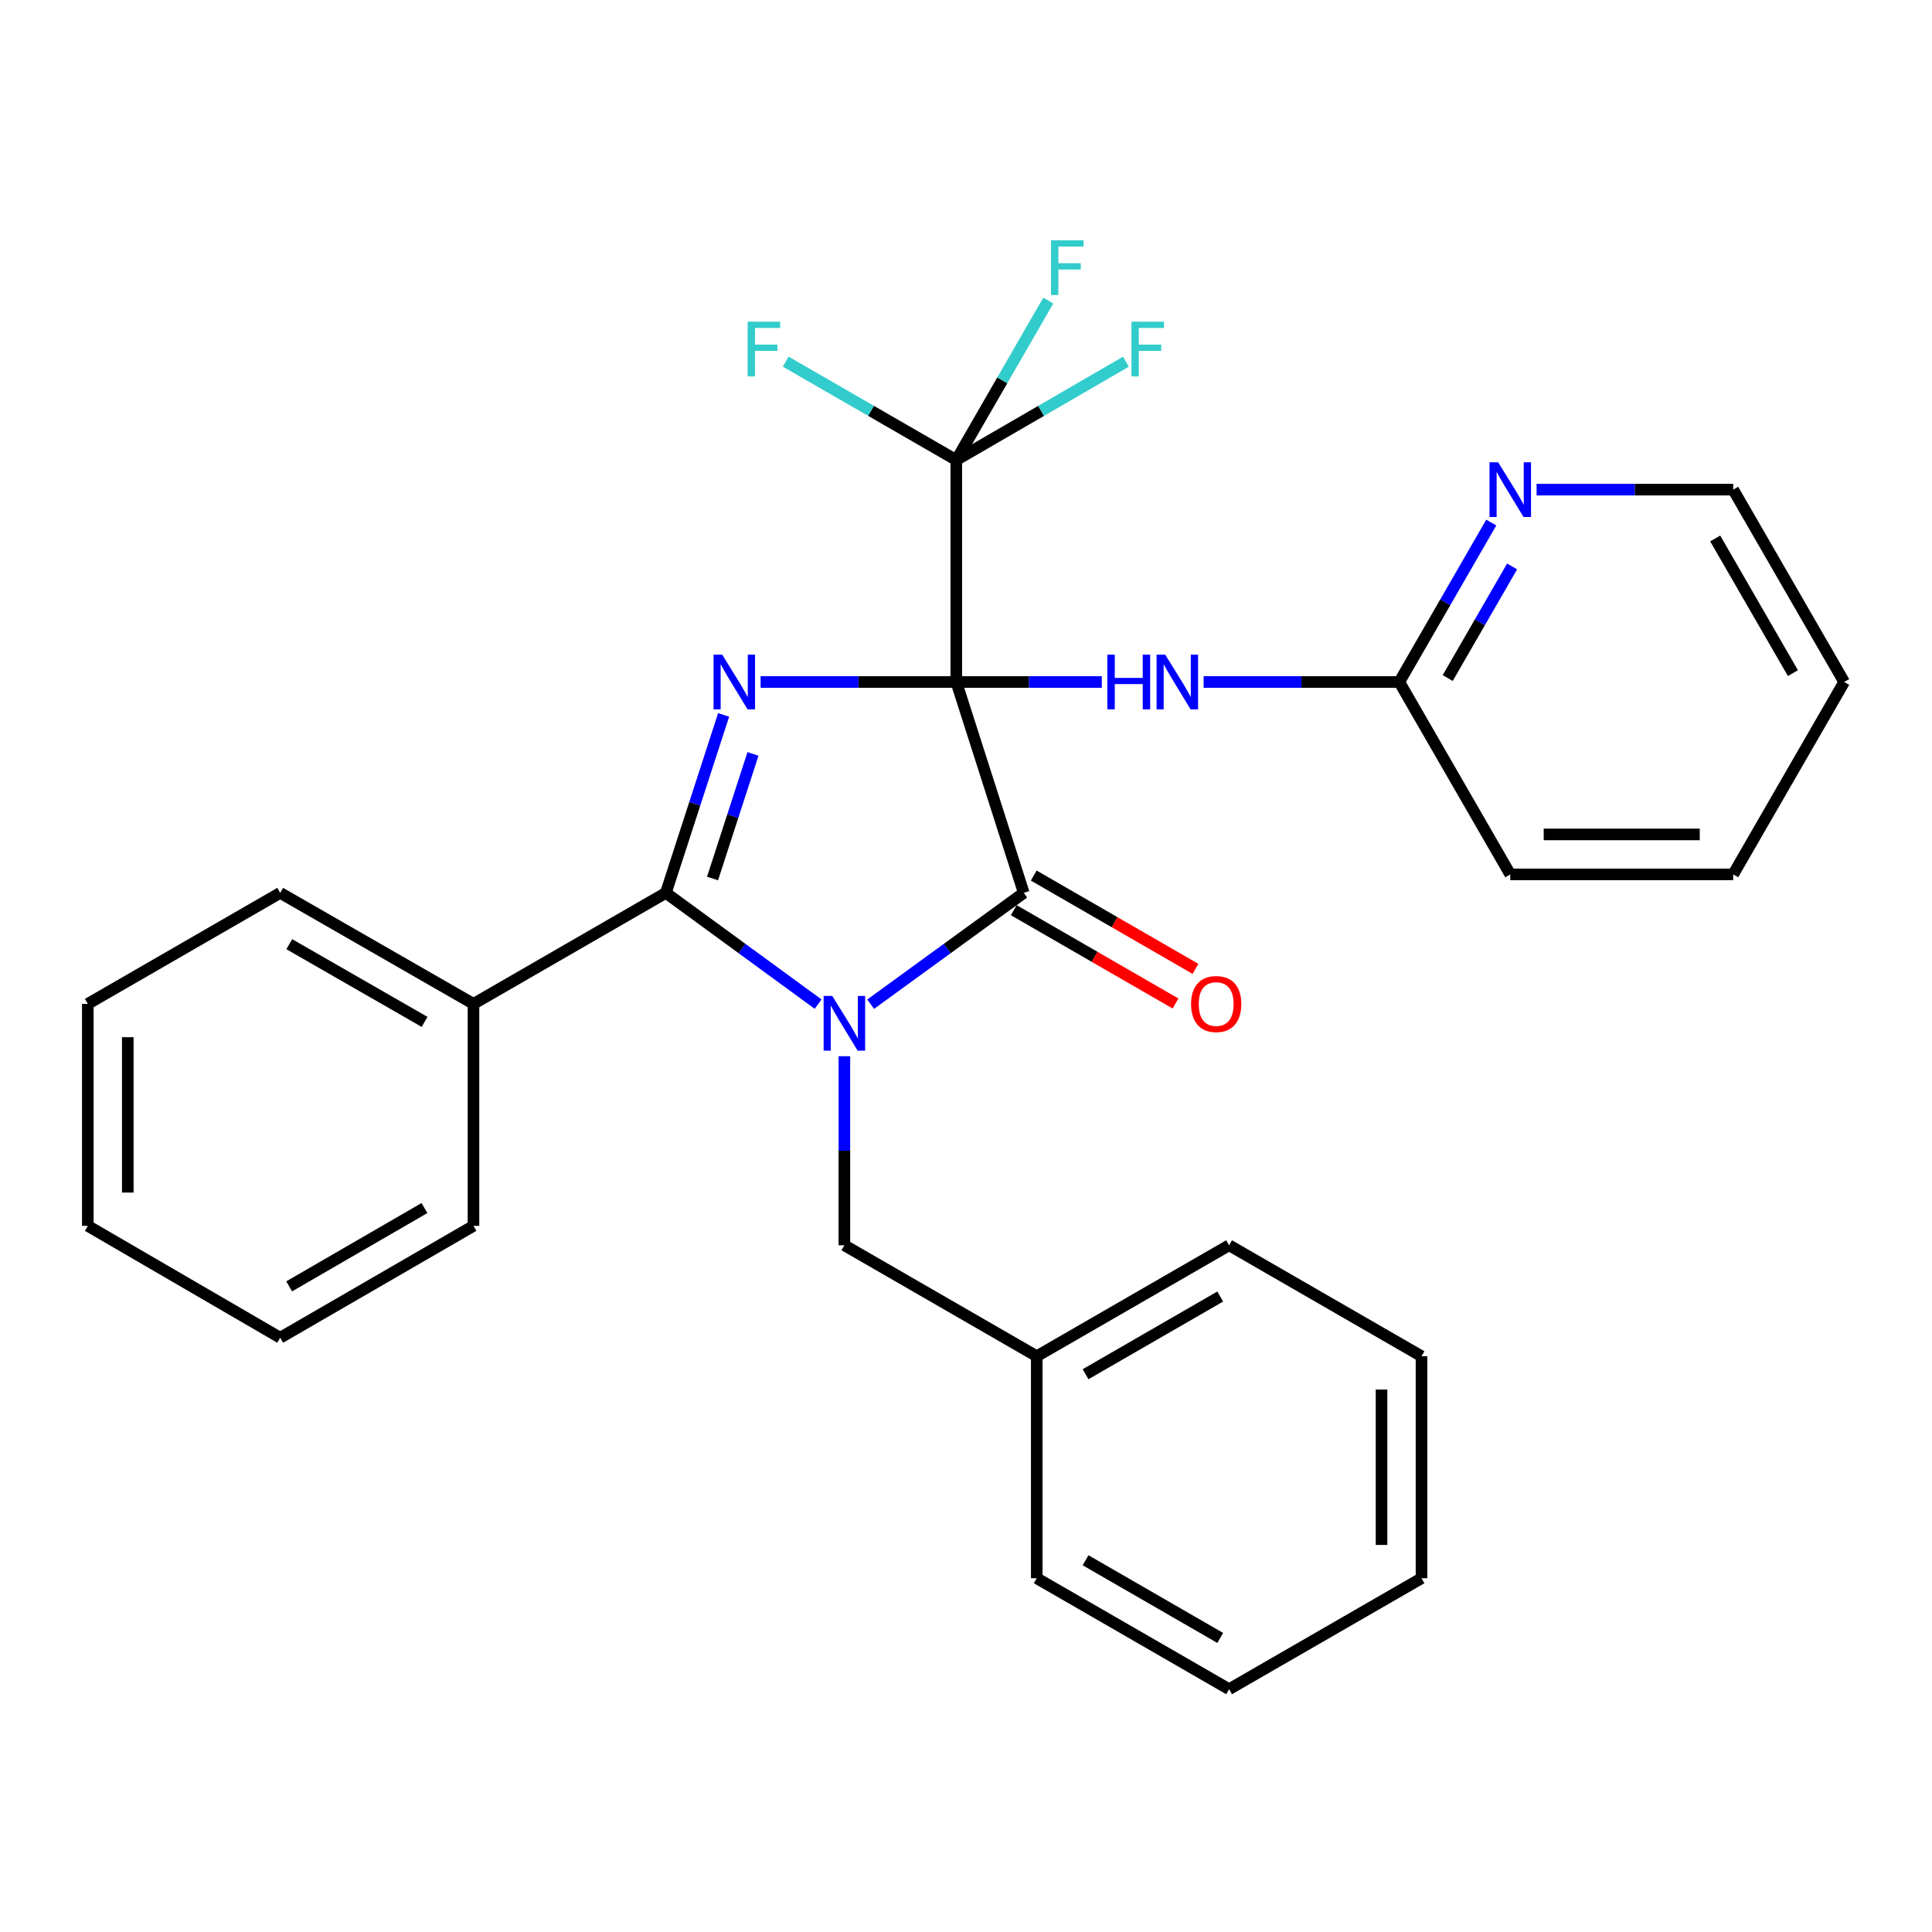 <?xml version='1.0' encoding='iso-8859-1'?>
<svg version='1.1' baseProfile='full'
              xmlns='http://www.w3.org/2000/svg'
                      xmlns:rdkit='http://www.rdkit.org/xml'
                      xmlns:xlink='http://www.w3.org/1999/xlink'
                  xml:space='preserve'
width='1000px' height='1000px' viewBox='0 0 1000 1000'>
<!-- END OF HEADER -->
<rect style='opacity:1.0;fill:#FFFFFF;stroke:none' width='1000' height='1000' x='0' y='0'> </rect>
<path class='bond-0' d='M 494.977,353.002 L 444.33,353.002' style='fill:none;fill-rule:evenodd;stroke:#000000;stroke-width:6px;stroke-linecap:butt;stroke-linejoin:miter;stroke-opacity:1' />
<path class='bond-0' d='M 444.33,353.002 L 393.683,353.002' style='fill:none;fill-rule:evenodd;stroke:#0000FF;stroke-width:6px;stroke-linecap:butt;stroke-linejoin:miter;stroke-opacity:1' />
<path class='bond-2' d='M 494.977,353.002 L 529.896,462.15' style='fill:none;fill-rule:evenodd;stroke:#000000;stroke-width:6px;stroke-linecap:butt;stroke-linejoin:miter;stroke-opacity:1' />
<path class='bond-4' d='M 494.977,353.002 L 494.977,238.118' style='fill:none;fill-rule:evenodd;stroke:#000000;stroke-width:6px;stroke-linecap:butt;stroke-linejoin:miter;stroke-opacity:1' />
<path class='bond-5' d='M 494.977,353.002 L 532.637,353.002' style='fill:none;fill-rule:evenodd;stroke:#000000;stroke-width:6px;stroke-linecap:butt;stroke-linejoin:miter;stroke-opacity:1' />
<path class='bond-5' d='M 532.637,353.002 L 570.298,353.002' style='fill:none;fill-rule:evenodd;stroke:#0000FF;stroke-width:6px;stroke-linecap:butt;stroke-linejoin:miter;stroke-opacity:1' />
<path class='bond-3' d='M 374.544,370.031 L 359.595,416.09' style='fill:none;fill-rule:evenodd;stroke:#0000FF;stroke-width:6px;stroke-linecap:butt;stroke-linejoin:miter;stroke-opacity:1' />
<path class='bond-3' d='M 359.595,416.09 L 344.646,462.15' style='fill:none;fill-rule:evenodd;stroke:#000000;stroke-width:6px;stroke-linecap:butt;stroke-linejoin:miter;stroke-opacity:1' />
<path class='bond-3' d='M 389.738,390.235 L 379.274,422.477' style='fill:none;fill-rule:evenodd;stroke:#0000FF;stroke-width:6px;stroke-linecap:butt;stroke-linejoin:miter;stroke-opacity:1' />
<path class='bond-3' d='M 379.274,422.477 L 368.809,454.719' style='fill:none;fill-rule:evenodd;stroke:#000000;stroke-width:6px;stroke-linecap:butt;stroke-linejoin:miter;stroke-opacity:1' />
<path class='bond-1' d='M 450.657,519.769 L 490.277,490.959' style='fill:none;fill-rule:evenodd;stroke:#0000FF;stroke-width:6px;stroke-linecap:butt;stroke-linejoin:miter;stroke-opacity:1' />
<path class='bond-1' d='M 490.277,490.959 L 529.896,462.15' style='fill:none;fill-rule:evenodd;stroke:#000000;stroke-width:6px;stroke-linecap:butt;stroke-linejoin:miter;stroke-opacity:1' />
<path class='bond-6' d='M 437.047,546.698 L 437.047,595.624' style='fill:none;fill-rule:evenodd;stroke:#0000FF;stroke-width:6px;stroke-linecap:butt;stroke-linejoin:miter;stroke-opacity:1' />
<path class='bond-6' d='M 437.047,595.624 L 437.047,644.549' style='fill:none;fill-rule:evenodd;stroke:#000000;stroke-width:6px;stroke-linecap:butt;stroke-linejoin:miter;stroke-opacity:1' />
<path class='bond-29' d='M 423.446,519.728 L 384.046,490.939' style='fill:none;fill-rule:evenodd;stroke:#0000FF;stroke-width:6px;stroke-linecap:butt;stroke-linejoin:miter;stroke-opacity:1' />
<path class='bond-29' d='M 384.046,490.939 L 344.646,462.15' style='fill:none;fill-rule:evenodd;stroke:#000000;stroke-width:6px;stroke-linecap:butt;stroke-linejoin:miter;stroke-opacity:1' />
<path class='bond-8' d='M 524.727,471.11 L 566.588,495.26' style='fill:none;fill-rule:evenodd;stroke:#000000;stroke-width:6px;stroke-linecap:butt;stroke-linejoin:miter;stroke-opacity:1' />
<path class='bond-8' d='M 566.588,495.26 L 608.448,519.411' style='fill:none;fill-rule:evenodd;stroke:#FF0000;stroke-width:6px;stroke-linecap:butt;stroke-linejoin:miter;stroke-opacity:1' />
<path class='bond-8' d='M 535.066,453.189 L 576.926,477.34' style='fill:none;fill-rule:evenodd;stroke:#000000;stroke-width:6px;stroke-linecap:butt;stroke-linejoin:miter;stroke-opacity:1' />
<path class='bond-8' d='M 576.926,477.34 L 618.787,501.49' style='fill:none;fill-rule:evenodd;stroke:#FF0000;stroke-width:6px;stroke-linecap:butt;stroke-linejoin:miter;stroke-opacity:1' />
<path class='bond-9' d='M 344.646,462.15 L 245.072,519.609' style='fill:none;fill-rule:evenodd;stroke:#000000;stroke-width:6px;stroke-linecap:butt;stroke-linejoin:miter;stroke-opacity:1' />
<path class='bond-11' d='M 494.977,238.118 L 538.881,212.665' style='fill:none;fill-rule:evenodd;stroke:#000000;stroke-width:6px;stroke-linecap:butt;stroke-linejoin:miter;stroke-opacity:1' />
<path class='bond-11' d='M 538.881,212.665 L 582.784,187.212' style='fill:none;fill-rule:evenodd;stroke:#33CCCC;stroke-width:6px;stroke-linecap:butt;stroke-linejoin:miter;stroke-opacity:1' />
<path class='bond-12' d='M 494.977,238.118 L 518.787,196.849' style='fill:none;fill-rule:evenodd;stroke:#000000;stroke-width:6px;stroke-linecap:butt;stroke-linejoin:miter;stroke-opacity:1' />
<path class='bond-12' d='M 518.787,196.849 L 542.597,155.579' style='fill:none;fill-rule:evenodd;stroke:#33CCCC;stroke-width:6px;stroke-linecap:butt;stroke-linejoin:miter;stroke-opacity:1' />
<path class='bond-13' d='M 494.977,238.118 L 450.832,212.652' style='fill:none;fill-rule:evenodd;stroke:#000000;stroke-width:6px;stroke-linecap:butt;stroke-linejoin:miter;stroke-opacity:1' />
<path class='bond-13' d='M 450.832,212.652 L 406.686,187.186' style='fill:none;fill-rule:evenodd;stroke:#33CCCC;stroke-width:6px;stroke-linecap:butt;stroke-linejoin:miter;stroke-opacity:1' />
<path class='bond-7' d='M 622.99,353.002 L 673.631,353.002' style='fill:none;fill-rule:evenodd;stroke:#0000FF;stroke-width:6px;stroke-linecap:butt;stroke-linejoin:miter;stroke-opacity:1' />
<path class='bond-7' d='M 673.631,353.002 L 724.273,353.002' style='fill:none;fill-rule:evenodd;stroke:#000000;stroke-width:6px;stroke-linecap:butt;stroke-linejoin:miter;stroke-opacity:1' />
<path class='bond-14' d='M 437.047,644.549 L 536.62,701.985' style='fill:none;fill-rule:evenodd;stroke:#000000;stroke-width:6px;stroke-linecap:butt;stroke-linejoin:miter;stroke-opacity:1' />
<path class='bond-10' d='M 724.273,353.002 L 748.078,311.738' style='fill:none;fill-rule:evenodd;stroke:#000000;stroke-width:6px;stroke-linecap:butt;stroke-linejoin:miter;stroke-opacity:1' />
<path class='bond-10' d='M 748.078,311.738 L 771.882,270.473' style='fill:none;fill-rule:evenodd;stroke:#0000FF;stroke-width:6px;stroke-linecap:butt;stroke-linejoin:miter;stroke-opacity:1' />
<path class='bond-10' d='M 749.335,350.961 L 765.999,322.076' style='fill:none;fill-rule:evenodd;stroke:#000000;stroke-width:6px;stroke-linecap:butt;stroke-linejoin:miter;stroke-opacity:1' />
<path class='bond-10' d='M 765.999,322.076 L 782.662,293.191' style='fill:none;fill-rule:evenodd;stroke:#0000FF;stroke-width:6px;stroke-linecap:butt;stroke-linejoin:miter;stroke-opacity:1' />
<path class='bond-16' d='M 724.273,353.002 L 781.709,452.587' style='fill:none;fill-rule:evenodd;stroke:#000000;stroke-width:6px;stroke-linecap:butt;stroke-linejoin:miter;stroke-opacity:1' />
<path class='bond-17' d='M 245.072,519.609 L 145.028,462.15' style='fill:none;fill-rule:evenodd;stroke:#000000;stroke-width:6px;stroke-linecap:butt;stroke-linejoin:miter;stroke-opacity:1' />
<path class='bond-17' d='M 219.762,528.931 L 149.731,488.709' style='fill:none;fill-rule:evenodd;stroke:#000000;stroke-width:6px;stroke-linecap:butt;stroke-linejoin:miter;stroke-opacity:1' />
<path class='bond-18' d='M 245.072,519.609 L 245.072,634.504' style='fill:none;fill-rule:evenodd;stroke:#000000;stroke-width:6px;stroke-linecap:butt;stroke-linejoin:miter;stroke-opacity:1' />
<path class='bond-15' d='M 795.333,253.44 L 846.216,253.44' style='fill:none;fill-rule:evenodd;stroke:#0000FF;stroke-width:6px;stroke-linecap:butt;stroke-linejoin:miter;stroke-opacity:1' />
<path class='bond-15' d='M 846.216,253.44 L 897.098,253.44' style='fill:none;fill-rule:evenodd;stroke:#000000;stroke-width:6px;stroke-linecap:butt;stroke-linejoin:miter;stroke-opacity:1' />
<path class='bond-19' d='M 536.62,701.985 L 636.182,644.549' style='fill:none;fill-rule:evenodd;stroke:#000000;stroke-width:6px;stroke-linecap:butt;stroke-linejoin:miter;stroke-opacity:1' />
<path class='bond-19' d='M 561.893,711.291 L 631.586,671.086' style='fill:none;fill-rule:evenodd;stroke:#000000;stroke-width:6px;stroke-linecap:butt;stroke-linejoin:miter;stroke-opacity:1' />
<path class='bond-20' d='M 536.62,701.985 L 536.62,816.892' style='fill:none;fill-rule:evenodd;stroke:#000000;stroke-width:6px;stroke-linecap:butt;stroke-linejoin:miter;stroke-opacity:1' />
<path class='bond-30' d='M 897.098,253.44 L 954.545,353.002' style='fill:none;fill-rule:evenodd;stroke:#000000;stroke-width:6px;stroke-linecap:butt;stroke-linejoin:miter;stroke-opacity:1' />
<path class='bond-30' d='M 887.795,278.714 L 928.008,348.407' style='fill:none;fill-rule:evenodd;stroke:#000000;stroke-width:6px;stroke-linecap:butt;stroke-linejoin:miter;stroke-opacity:1' />
<path class='bond-22' d='M 781.709,452.587 L 897.098,452.587' style='fill:none;fill-rule:evenodd;stroke:#000000;stroke-width:6px;stroke-linecap:butt;stroke-linejoin:miter;stroke-opacity:1' />
<path class='bond-22' d='M 799.017,431.897 L 879.79,431.897' style='fill:none;fill-rule:evenodd;stroke:#000000;stroke-width:6px;stroke-linecap:butt;stroke-linejoin:miter;stroke-opacity:1' />
<path class='bond-24' d='M 145.028,462.15 L 45.455,519.609' style='fill:none;fill-rule:evenodd;stroke:#000000;stroke-width:6px;stroke-linecap:butt;stroke-linejoin:miter;stroke-opacity:1' />
<path class='bond-23' d='M 245.072,634.504 L 145.028,692.411' style='fill:none;fill-rule:evenodd;stroke:#000000;stroke-width:6px;stroke-linecap:butt;stroke-linejoin:miter;stroke-opacity:1' />
<path class='bond-23' d='M 219.701,625.283 L 149.67,665.819' style='fill:none;fill-rule:evenodd;stroke:#000000;stroke-width:6px;stroke-linecap:butt;stroke-linejoin:miter;stroke-opacity:1' />
<path class='bond-25' d='M 636.182,644.549 L 735.767,701.985' style='fill:none;fill-rule:evenodd;stroke:#000000;stroke-width:6px;stroke-linecap:butt;stroke-linejoin:miter;stroke-opacity:1' />
<path class='bond-26' d='M 536.62,816.892 L 636.182,874.328' style='fill:none;fill-rule:evenodd;stroke:#000000;stroke-width:6px;stroke-linecap:butt;stroke-linejoin:miter;stroke-opacity:1' />
<path class='bond-26' d='M 561.893,807.586 L 631.586,847.791' style='fill:none;fill-rule:evenodd;stroke:#000000;stroke-width:6px;stroke-linecap:butt;stroke-linejoin:miter;stroke-opacity:1' />
<path class='bond-21' d='M 954.545,353.002 L 897.098,452.587' style='fill:none;fill-rule:evenodd;stroke:#000000;stroke-width:6px;stroke-linecap:butt;stroke-linejoin:miter;stroke-opacity:1' />
<path class='bond-31' d='M 145.028,692.411 L 45.455,634.504' style='fill:none;fill-rule:evenodd;stroke:#000000;stroke-width:6px;stroke-linecap:butt;stroke-linejoin:miter;stroke-opacity:1' />
<path class='bond-28' d='M 45.455,519.609 L 45.455,634.504' style='fill:none;fill-rule:evenodd;stroke:#000000;stroke-width:6px;stroke-linecap:butt;stroke-linejoin:miter;stroke-opacity:1' />
<path class='bond-28' d='M 66.144,536.843 L 66.144,617.269' style='fill:none;fill-rule:evenodd;stroke:#000000;stroke-width:6px;stroke-linecap:butt;stroke-linejoin:miter;stroke-opacity:1' />
<path class='bond-32' d='M 735.767,701.985 L 735.767,816.892' style='fill:none;fill-rule:evenodd;stroke:#000000;stroke-width:6px;stroke-linecap:butt;stroke-linejoin:miter;stroke-opacity:1' />
<path class='bond-32' d='M 715.077,719.221 L 715.077,799.656' style='fill:none;fill-rule:evenodd;stroke:#000000;stroke-width:6px;stroke-linecap:butt;stroke-linejoin:miter;stroke-opacity:1' />
<path class='bond-27' d='M 636.182,874.328 L 735.767,816.892' style='fill:none;fill-rule:evenodd;stroke:#000000;stroke-width:6px;stroke-linecap:butt;stroke-linejoin:miter;stroke-opacity:1' />
<path  class='atom-1' d='M 373.811 338.842
L 383.091 353.842
Q 384.011 355.322, 385.491 358.002
Q 386.971 360.682, 387.051 360.842
L 387.051 338.842
L 390.811 338.842
L 390.811 367.162
L 386.931 367.162
L 376.971 350.762
Q 375.811 348.842, 374.571 346.642
Q 373.371 344.442, 373.011 343.762
L 373.011 367.162
L 369.331 367.162
L 369.331 338.842
L 373.811 338.842
' fill='#0000FF'/>
<path  class='atom-2' d='M 430.787 515.506
L 440.067 530.506
Q 440.987 531.986, 442.467 534.666
Q 443.947 537.346, 444.027 537.506
L 444.027 515.506
L 447.787 515.506
L 447.787 543.826
L 443.907 543.826
L 433.947 527.426
Q 432.787 525.506, 431.547 523.306
Q 430.347 521.106, 429.987 520.426
L 429.987 543.826
L 426.307 543.826
L 426.307 515.506
L 430.787 515.506
' fill='#0000FF'/>
<path  class='atom-6' d='M 573.158 338.842
L 576.998 338.842
L 576.998 350.882
L 591.478 350.882
L 591.478 338.842
L 595.318 338.842
L 595.318 367.162
L 591.478 367.162
L 591.478 354.082
L 576.998 354.082
L 576.998 367.162
L 573.158 367.162
L 573.158 338.842
' fill='#0000FF'/>
<path  class='atom-6' d='M 603.118 338.842
L 612.398 353.842
Q 613.318 355.322, 614.798 358.002
Q 616.278 360.682, 616.358 360.842
L 616.358 338.842
L 620.118 338.842
L 620.118 367.162
L 616.238 367.162
L 606.278 350.762
Q 605.118 348.842, 603.878 346.642
Q 602.678 344.442, 602.318 343.762
L 602.318 367.162
L 598.638 367.162
L 598.638 338.842
L 603.118 338.842
' fill='#0000FF'/>
<path  class='atom-9' d='M 616.492 519.689
Q 616.492 512.889, 619.852 509.089
Q 623.212 505.289, 629.492 505.289
Q 635.772 505.289, 639.132 509.089
Q 642.492 512.889, 642.492 519.689
Q 642.492 526.569, 639.092 530.489
Q 635.692 534.369, 629.492 534.369
Q 623.252 534.369, 619.852 530.489
Q 616.492 526.609, 616.492 519.689
M 629.492 531.169
Q 633.812 531.169, 636.132 528.289
Q 638.492 525.369, 638.492 519.689
Q 638.492 514.129, 636.132 511.329
Q 633.812 508.489, 629.492 508.489
Q 625.172 508.489, 622.812 511.289
Q 620.492 514.089, 620.492 519.689
Q 620.492 525.409, 622.812 528.289
Q 625.172 531.169, 629.492 531.169
' fill='#FF0000'/>
<path  class='atom-11' d='M 775.449 239.28
L 784.729 254.28
Q 785.649 255.76, 787.129 258.44
Q 788.609 261.12, 788.689 261.28
L 788.689 239.28
L 792.449 239.28
L 792.449 267.6
L 788.569 267.6
L 778.609 251.2
Q 777.449 249.28, 776.209 247.08
Q 775.009 244.88, 774.649 244.2
L 774.649 267.6
L 770.969 267.6
L 770.969 239.28
L 775.449 239.28
' fill='#0000FF'/>
<path  class='atom-12' d='M 585.648 166.511
L 602.488 166.511
L 602.488 169.751
L 589.448 169.751
L 589.448 178.351
L 601.048 178.351
L 601.048 181.631
L 589.448 181.631
L 589.448 194.831
L 585.648 194.831
L 585.648 166.511
' fill='#33CCCC'/>
<path  class='atom-13' d='M 544.005 124.385
L 560.845 124.385
L 560.845 127.625
L 547.805 127.625
L 547.805 136.225
L 559.405 136.225
L 559.405 139.505
L 547.805 139.505
L 547.805 152.705
L 544.005 152.705
L 544.005 124.385
' fill='#33CCCC'/>
<path  class='atom-14' d='M 386.972 166.511
L 403.812 166.511
L 403.812 169.751
L 390.772 169.751
L 390.772 178.351
L 402.372 178.351
L 402.372 181.631
L 390.772 181.631
L 390.772 194.831
L 386.972 194.831
L 386.972 166.511
' fill='#33CCCC'/>
</svg>
